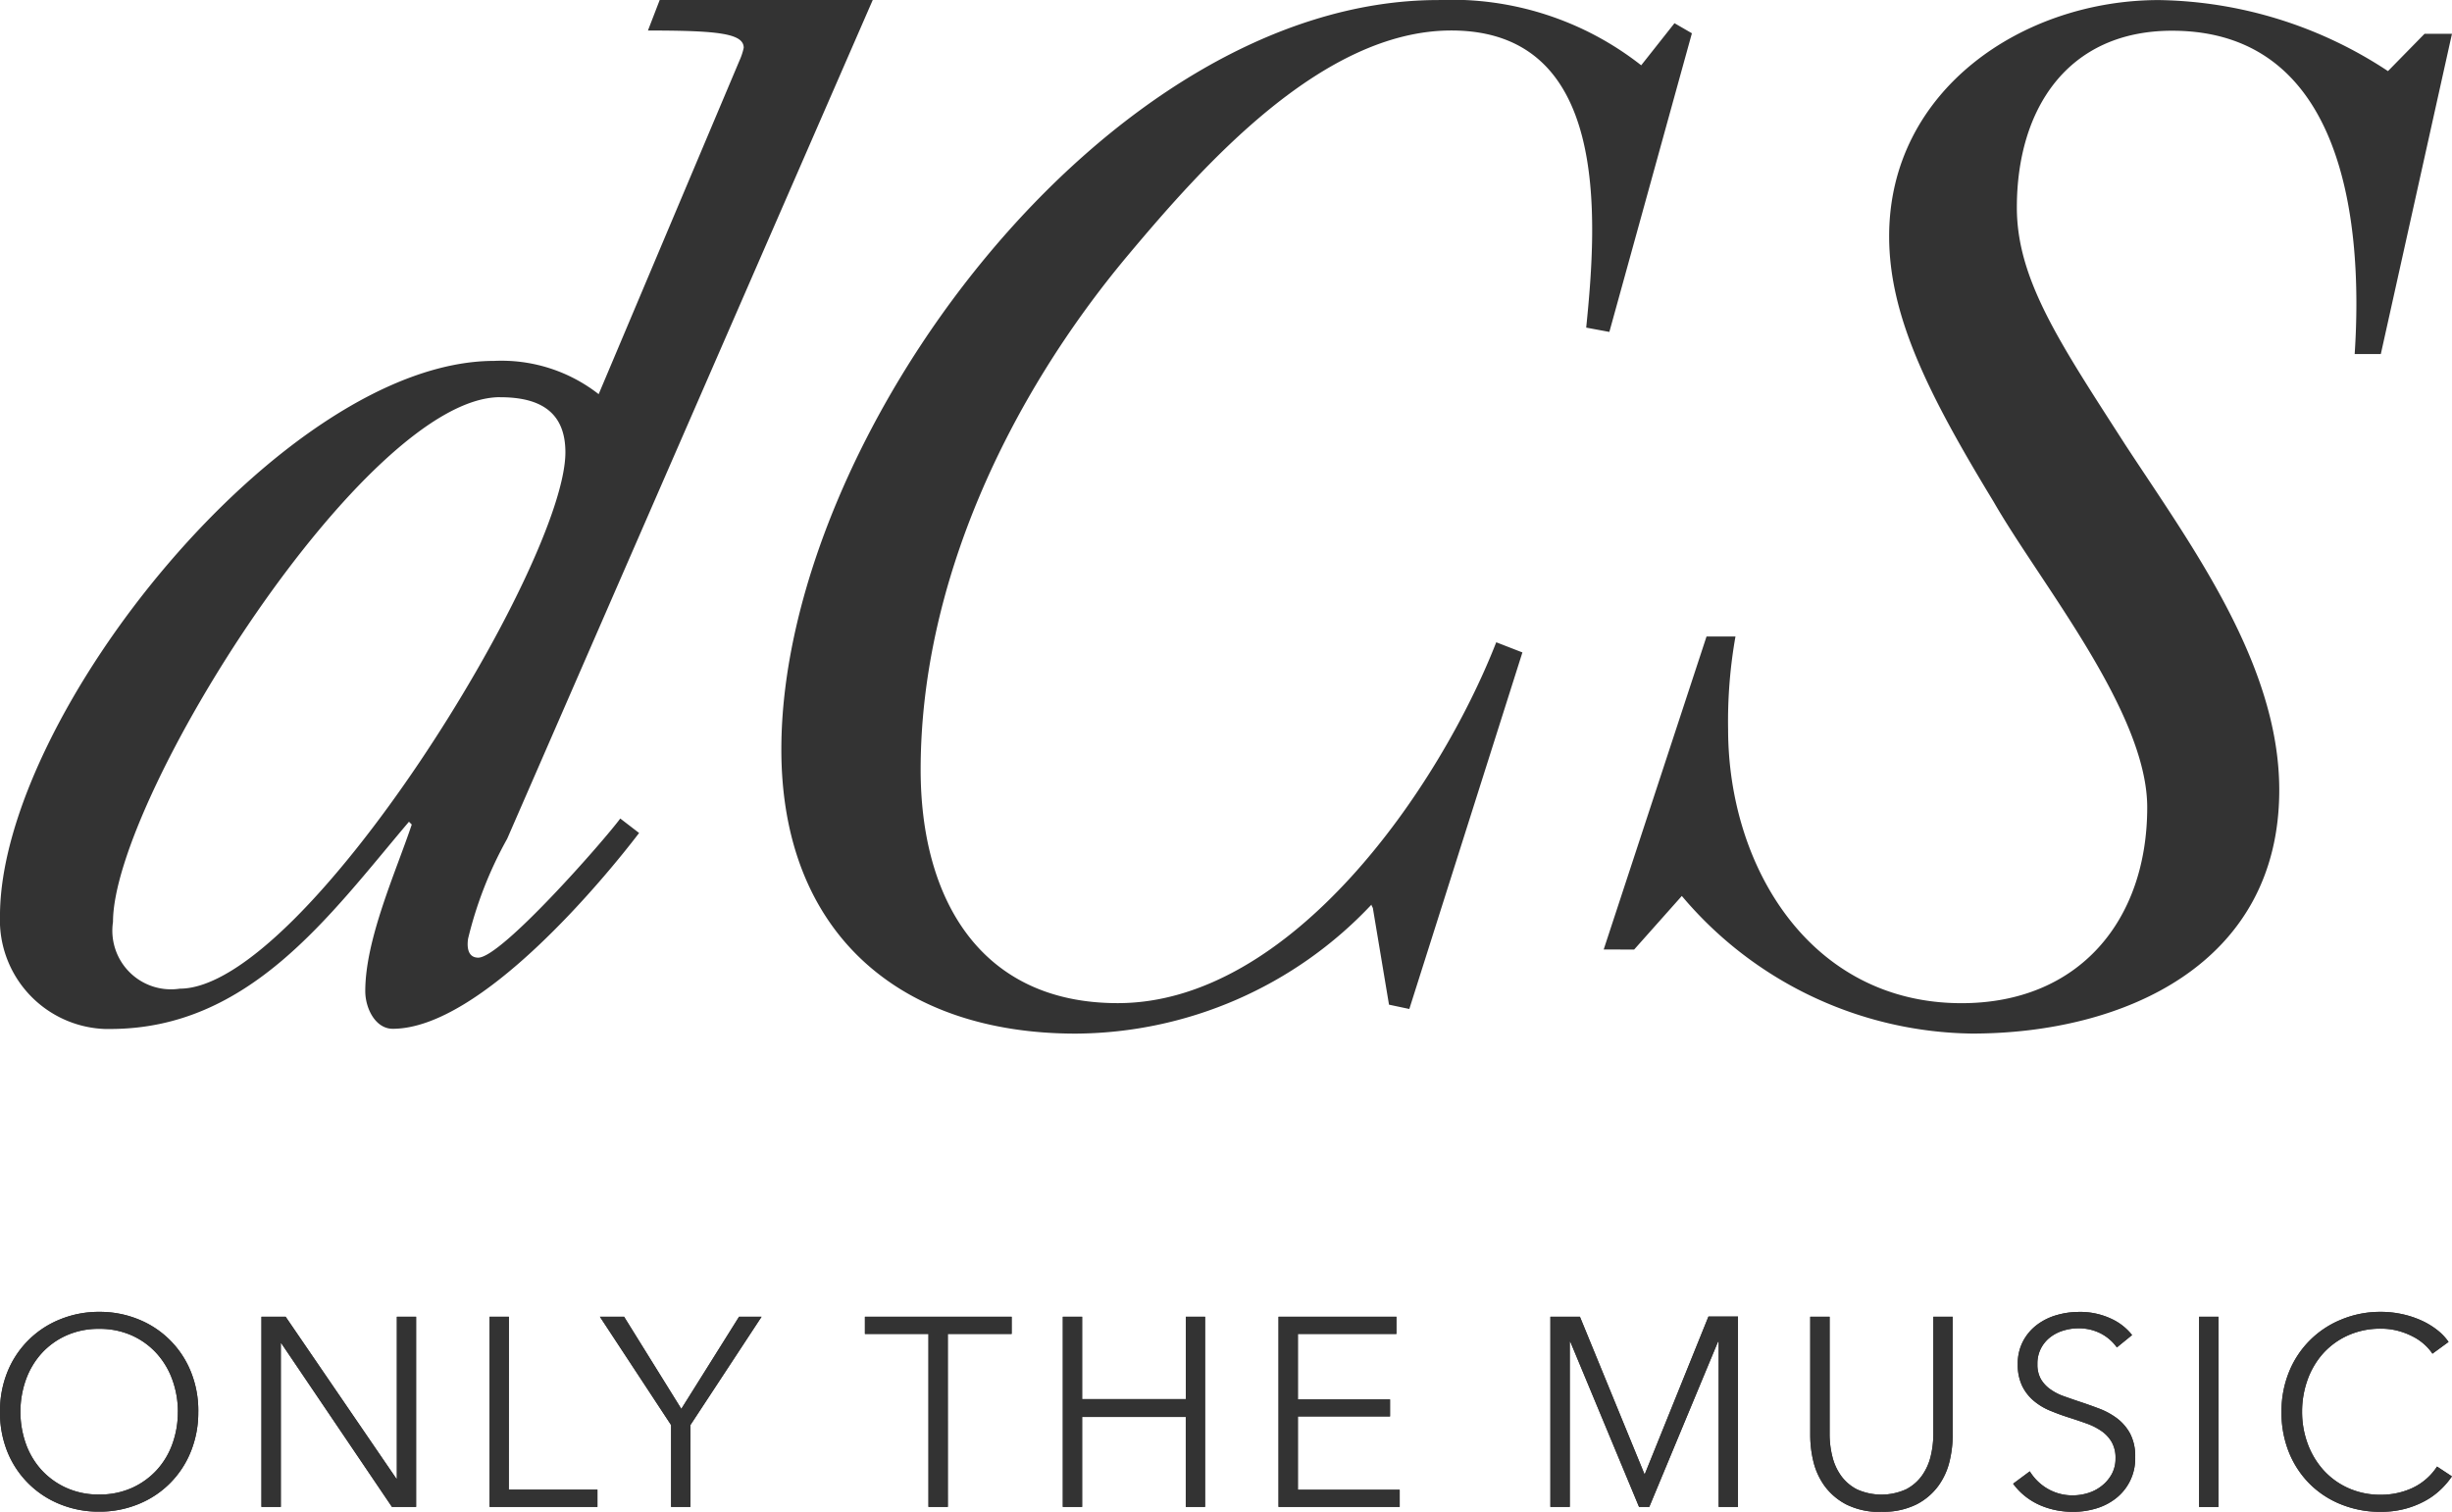 <svg xmlns="http://www.w3.org/2000/svg" width="104.177" height="64.248"><defs><clipPath id="clip-path"><path id="Rectangle_24" data-name="Rectangle 24" fill="#333" d="M0 0h104.177v8.496H0z"/></clipPath></defs><g id="Group_719" data-name="Group 719" transform="translate(-917.473 -132)"><g id="Group_157" data-name="Group 157" transform="translate(917.473 132)"><path id="Path_50" data-name="Path 50" d="M658.4 508.1l2.026-2.278a16.38 16.38 0 0012.325 5.848c6.464 0 13.058-2.958 13.058-10.35 0-5.364-3.755-10.415-6.53-14.656-2.773-4.317-4.619-7.026-4.619-10.1 0-4.188 2.158-7.512 6.595-7.512 7.328 0 8.126 8.192 7.758 13.739h1.111l3.023-13.609h-1.165l-1.554 1.586a18.111 18.111 0 00-9.731-3.019c-5.784 0-11.463 3.821-11.463 10.037 0 3.389 1.662 6.715 4.436 11.278 1.975 3.454 6.529 8.936 6.529 12.994 0 4.805-2.9 8.321-7.889 8.321-6.41 0-9.918-5.785-9.918-11.645a20.621 20.621 0 01.313-3.937h-1.23l-4.369 13.3zm.3-37.579a13.032 13.032 0 00-8.623-2.773c-14.105 0-27.909 18.605-27.909 31.848 0 7.758 4.986 12.076 12.509 12.076a17.37 17.37 0 0012.563-5.482c0 .064.065.119.065.183l.68 4.069.863.183 4.805-15.152-1.112-.432c-2.407 6.162-8.688 15.336-16.08 15.336-5.847 0-8.375-4.435-8.375-9.918 0-7.943 3.756-15.832 8.807-21.865 3.206-3.821 8.256-9.552 13.739-9.552 6.716 0 6.216 7.889 5.731 12.627l.984.183 3.507-12.692-.74-.428zm-42.2-1.478c2.958 0 4.069.119 4.069.734a2.693 2.693 0 01-.183.55l-5.98 14.17a6.7 6.7 0 00-4.436-1.414c-8.925 0-21 15.1-21 23.592a4.632 4.632 0 004.454 4.8h.23c5.914 0 9.3-4.805 12.692-8.807l.119.119c-.679 2.026-1.975 4.867-1.975 7.08 0 .734.433 1.6 1.166 1.6 3.755 0 9.054-6.464 10.468-8.321l-.8-.615c-.68.926-5.05 5.913-6.035 5.913-.367 0-.5-.313-.432-.8a16.742 16.742 0 011.662-4.252l15.532-35.647H617zm-6.281 15.584c1.6 0 2.774.55 2.774 2.342 0 4.747-11.084 22.793-16.384 22.793a2.492 2.492 0 01-2.837-2.837c0-5.234 10.717-22.3 16.448-22.3" transform="translate(-588.971 -467.746)" fill="#333"/><g id="Group_156" data-name="Group 156" transform="translate(0 55.751)"><g id="Group_155" data-name="Group 155"><g id="Group_154" data-name="Group 154" clip-path="url(#clip-path)"><path id="Path_51" data-name="Path 51" d="M8.424 4.246a4.419 4.419 0 01-.32 1.7A4.007 4.007 0 015.882 8.17a4.333 4.333 0 01-1.672.32 4.328 4.328 0 01-1.672-.32A4.016 4.016 0 01.315 5.948 4.445 4.445 0 010 4.246a4.448 4.448 0 01.318-1.7A4.016 4.016 0 012.542.323 4.336 4.336 0 014.216 0a4.333 4.333 0 011.672.32A4.007 4.007 0 018.11 2.545a4.414 4.414 0 01.315 1.7m-.867 0a3.972 3.972 0 00-.23-1.345 3.356 3.356 0 00-.662-1.123 3.185 3.185 0 00-1.055-.77 3.337 3.337 0 00-1.4-.285 3.332 3.332 0 00-1.4.285 3.175 3.175 0 00-1.057.77A3.375 3.375 0 001.095 2.9a4.093 4.093 0 000 2.693 3.31 3.31 0 00.662 1.119 3.217 3.217 0 001.057.765 3.307 3.307 0 001.4.285 3.312 3.312 0 001.4-.285 3.228 3.228 0 001.055-.765A3.277 3.277 0 007.328 5.6a3.941 3.941 0 00.228-1.349zm9.28 2.842h.023V.206h.818V8.29h-1.025l-4.7-6.952h-.023V8.29h-.823V.208h1.028zm4.779.469h3.766v.734H20.8V.208h.821zm7.718.733h-.823v-3.48L25.488.208h1.028l2.431 3.915L31.4.208h.956l-3.022 4.6zm10.935 0h-.823V.939h-2.7V.208h6.235v.729h-2.713zM45.155.208h.821v3.5h4.407v-3.5h.817V8.29h-.821V4.466h-4.403V8.29h-.821zm9.988 7.352h4.325v.73H54.32V.208h5.01v.729h-4.187v2.785h3.915v.721h-3.915zm14.726-.66h.011L72.586.2h1.255v8.09h-.821V1.268h-.028l-2.92 7.022h-.434l-2.921-7.022h-.023V8.29h-.823V.208h1.255zm10.07 1.6a3.141 3.141 0 01-1.495-.315 2.669 2.669 0 01-.928-.792 2.964 2.964 0 01-.474-1.046 4.777 4.777 0 01-.131-1.067V.208h.823v4.976a3.922 3.922 0 00.115.957 2.341 2.341 0 00.37.821 1.9 1.9 0 00.679.582 2.538 2.538 0 002.078 0 1.9 1.9 0 00.679-.582 2.373 2.373 0 00.372-.821 4 4 0 00.113-.957V.208h.823v5.068a4.776 4.776 0 01-.131 1.067 2.935 2.935 0 01-.474 1.046 2.652 2.652 0 01-.931.793 3.153 3.153 0 01-1.493.313zm10-6.989a1.951 1.951 0 00-.674-.587A2.041 2.041 0 0088.278.7a2.1 2.1 0 00-.6.092 1.711 1.711 0 00-.561.279 1.444 1.444 0 00-.4.474 1.393 1.393 0 00-.154.674 1.251 1.251 0 00.147.638 1.388 1.388 0 00.395.428 2.271 2.271 0 00.559.292c.21.075.428.152.657.228q.42.138.849.3a3.1 3.1 0 01.77.416 2.036 2.036 0 01.561.651 2.072 2.072 0 01.216 1 2.141 2.141 0 01-.839 1.768 2.524 2.524 0 01-.844.423 3.426 3.426 0 01-.956.136 3.773 3.773 0 01-.731-.072 3.35 3.35 0 01-.7-.223 2.864 2.864 0 01-.616-.377 2.715 2.715 0 01-.5-.524l.708-.526a2.166 2.166 0 00.738.729 2.1 2.1 0 001.113.292 2.2 2.2 0 00.628-.1 1.787 1.787 0 00.574-.3 1.646 1.646 0 00.423-.492 1.366 1.366 0 00.166-.68 1.339 1.339 0 00-.166-.7 1.46 1.46 0 00-.439-.467 2.681 2.681 0 00-.628-.315q-.354-.128-.742-.251a9.997 9.997 0 01-.787-.287 2.636 2.636 0 01-.7-.416 1.944 1.944 0 01-.5-.633 2.074 2.074 0 01-.192-.926 2.032 2.032 0 01.234-1 2.094 2.094 0 01.61-.7 2.532 2.532 0 01.834-.4 3.355 3.355 0 01.9-.128 3.108 3.108 0 011.4.292 2.414 2.414 0 01.88.69zm4.315 6.78h-.823V.208h.823zm9.919-1.3a3.365 3.365 0 01-.5.582 3.1 3.1 0 01-.674.479 3.8 3.8 0 01-.844.326 4.032 4.032 0 01-1.01.12 4.417 4.417 0 01-1.69-.32 3.98 3.98 0 01-1.339-.883 4.032 4.032 0 01-.872-1.339 4.49 4.49 0 01-.311-1.7 4.448 4.448 0 01.318-1.7A4.017 4.017 0 0199.483.323 4.29 4.29 0 01101.155 0a4.211 4.211 0 01.872.09 4.084 4.084 0 01.806.256 3.287 3.287 0 01.683.4 2.328 2.328 0 01.515.531l-.685.5a2.06 2.06 0 00-.338-.388 2.252 2.252 0 00-.5-.343 3.1 3.1 0 00-.621-.239 2.77 2.77 0 00-.724-.092 3.335 3.335 0 00-1.41.287 3.168 3.168 0 00-1.057.77 3.4 3.4 0 00-.66 1.128 4 4 0 00-.228 1.346 3.9 3.9 0 00.234 1.347 3.461 3.461 0 00.667 1.124 3.152 3.152 0 001.057.77 3.307 3.307 0 001.4.285 3.162 3.162 0 001.324-.285 2.53 2.53 0 001.051-.913z" fill="#333"/></g></g></g></g><g id="Group_162" data-name="Group 162" transform="translate(917.473 187.751)"><g id="Group_155-2" data-name="Group 155"><g id="Group_154-2" data-name="Group 154" clip-path="url(#clip-path)"><path id="Path_51-2" data-name="Path 51" d="M8.424 4.246a4.419 4.419 0 01-.32 1.7A4.007 4.007 0 015.882 8.17a4.333 4.333 0 01-1.672.32 4.328 4.328 0 01-1.672-.32A4.016 4.016 0 01.315 5.948 4.445 4.445 0 010 4.246a4.448 4.448 0 01.318-1.7A4.016 4.016 0 012.542.323 4.336 4.336 0 014.216 0a4.333 4.333 0 011.672.32A4.007 4.007 0 018.11 2.545a4.414 4.414 0 01.315 1.7m-.867 0a3.972 3.972 0 00-.23-1.345 3.356 3.356 0 00-.662-1.123 3.185 3.185 0 00-1.055-.77 3.337 3.337 0 00-1.4-.285 3.332 3.332 0 00-1.4.285 3.175 3.175 0 00-1.057.77A3.375 3.375 0 001.095 2.9a4.093 4.093 0 000 2.693 3.31 3.31 0 00.662 1.119 3.217 3.217 0 001.057.765 3.307 3.307 0 001.4.285 3.312 3.312 0 001.4-.285 3.228 3.228 0 001.055-.765A3.277 3.277 0 007.328 5.6a3.941 3.941 0 00.228-1.349zm9.28 2.842h.023V.206h.818V8.29h-1.025l-4.7-6.952h-.023V8.29h-.823V.208h1.028zm4.779.469h3.766v.734H20.8V.208h.821zm7.718.733h-.823v-3.48L25.488.208h1.028l2.431 3.915L31.4.208h.956l-3.022 4.6zm10.935 0h-.823V.939h-2.7V.208h6.235v.729h-2.713zM45.155.208h.821v3.5h4.407v-3.5h.817V8.29h-.821V4.466h-4.403V8.29h-.821zm9.988 7.352h4.325v.73H54.32V.208h5.01v.729h-4.187v2.785h3.915v.721h-3.915zm14.726-.66h.011L72.586.2h1.255v8.09h-.821V1.268h-.028l-2.92 7.022h-.434l-2.921-7.022h-.023V8.29h-.823V.208h1.255zm10.07 1.6a3.141 3.141 0 01-1.495-.315 2.669 2.669 0 01-.928-.792 2.964 2.964 0 01-.474-1.046 4.777 4.777 0 01-.131-1.067V.208h.823v4.976a3.922 3.922 0 00.115.957 2.341 2.341 0 00.37.821 1.9 1.9 0 00.679.582 2.538 2.538 0 002.078 0 1.9 1.9 0 00.679-.582 2.373 2.373 0 00.372-.821 4 4 0 00.113-.957V.208h.823v5.068a4.776 4.776 0 01-.131 1.067 2.935 2.935 0 01-.474 1.046 2.652 2.652 0 01-.931.793 3.153 3.153 0 01-1.493.313zm10-6.989a1.951 1.951 0 00-.674-.587A2.041 2.041 0 0088.278.7a2.1 2.1 0 00-.6.092 1.711 1.711 0 00-.561.279 1.444 1.444 0 00-.4.474 1.393 1.393 0 00-.154.674 1.251 1.251 0 00.147.638 1.388 1.388 0 00.395.428 2.271 2.271 0 00.559.292c.21.075.428.152.657.228q.42.138.849.3a3.1 3.1 0 01.77.416 2.036 2.036 0 01.561.651 2.072 2.072 0 01.216 1 2.141 2.141 0 01-.839 1.768 2.524 2.524 0 01-.844.423 3.426 3.426 0 01-.956.136 3.773 3.773 0 01-.731-.072 3.35 3.35 0 01-.7-.223 2.864 2.864 0 01-.616-.377 2.715 2.715 0 01-.5-.524l.708-.526a2.166 2.166 0 00.738.729 2.1 2.1 0 001.113.292 2.2 2.2 0 00.628-.1 1.787 1.787 0 00.574-.3 1.646 1.646 0 00.423-.492 1.366 1.366 0 00.166-.68 1.339 1.339 0 00-.166-.7 1.46 1.46 0 00-.439-.467 2.681 2.681 0 00-.628-.315q-.354-.128-.742-.251a9.997 9.997 0 01-.787-.287 2.636 2.636 0 01-.7-.416 1.944 1.944 0 01-.5-.633 2.074 2.074 0 01-.192-.926 2.032 2.032 0 01.234-1 2.094 2.094 0 01.61-.7 2.532 2.532 0 01.834-.4 3.355 3.355 0 01.9-.128 3.108 3.108 0 011.4.292 2.414 2.414 0 01.88.69zm4.315 6.78h-.823V.208h.823zm9.919-1.3a3.365 3.365 0 01-.5.582 3.1 3.1 0 01-.674.479 3.8 3.8 0 01-.844.326 4.032 4.032 0 01-1.01.12 4.417 4.417 0 01-1.69-.32 3.98 3.98 0 01-1.339-.883 4.032 4.032 0 01-.872-1.339 4.49 4.49 0 01-.311-1.7 4.448 4.448 0 01.318-1.7A4.017 4.017 0 0199.483.323 4.29 4.29 0 01101.155 0a4.211 4.211 0 01.872.09 4.084 4.084 0 01.806.256 3.287 3.287 0 01.683.4 2.328 2.328 0 01.515.531l-.685.5a2.06 2.06 0 00-.338-.388 2.252 2.252 0 00-.5-.343 3.1 3.1 0 00-.621-.239 2.77 2.77 0 00-.724-.092 3.335 3.335 0 00-1.41.287 3.168 3.168 0 00-1.057.77 3.4 3.4 0 00-.66 1.128 4 4 0 00-.228 1.346 3.9 3.9 0 00.234 1.347 3.461 3.461 0 00.667 1.124 3.152 3.152 0 001.057.77 3.307 3.307 0 001.4.285 3.162 3.162 0 001.324-.285 2.53 2.53 0 001.051-.913z" fill="#333"/></g></g></g></g></svg>